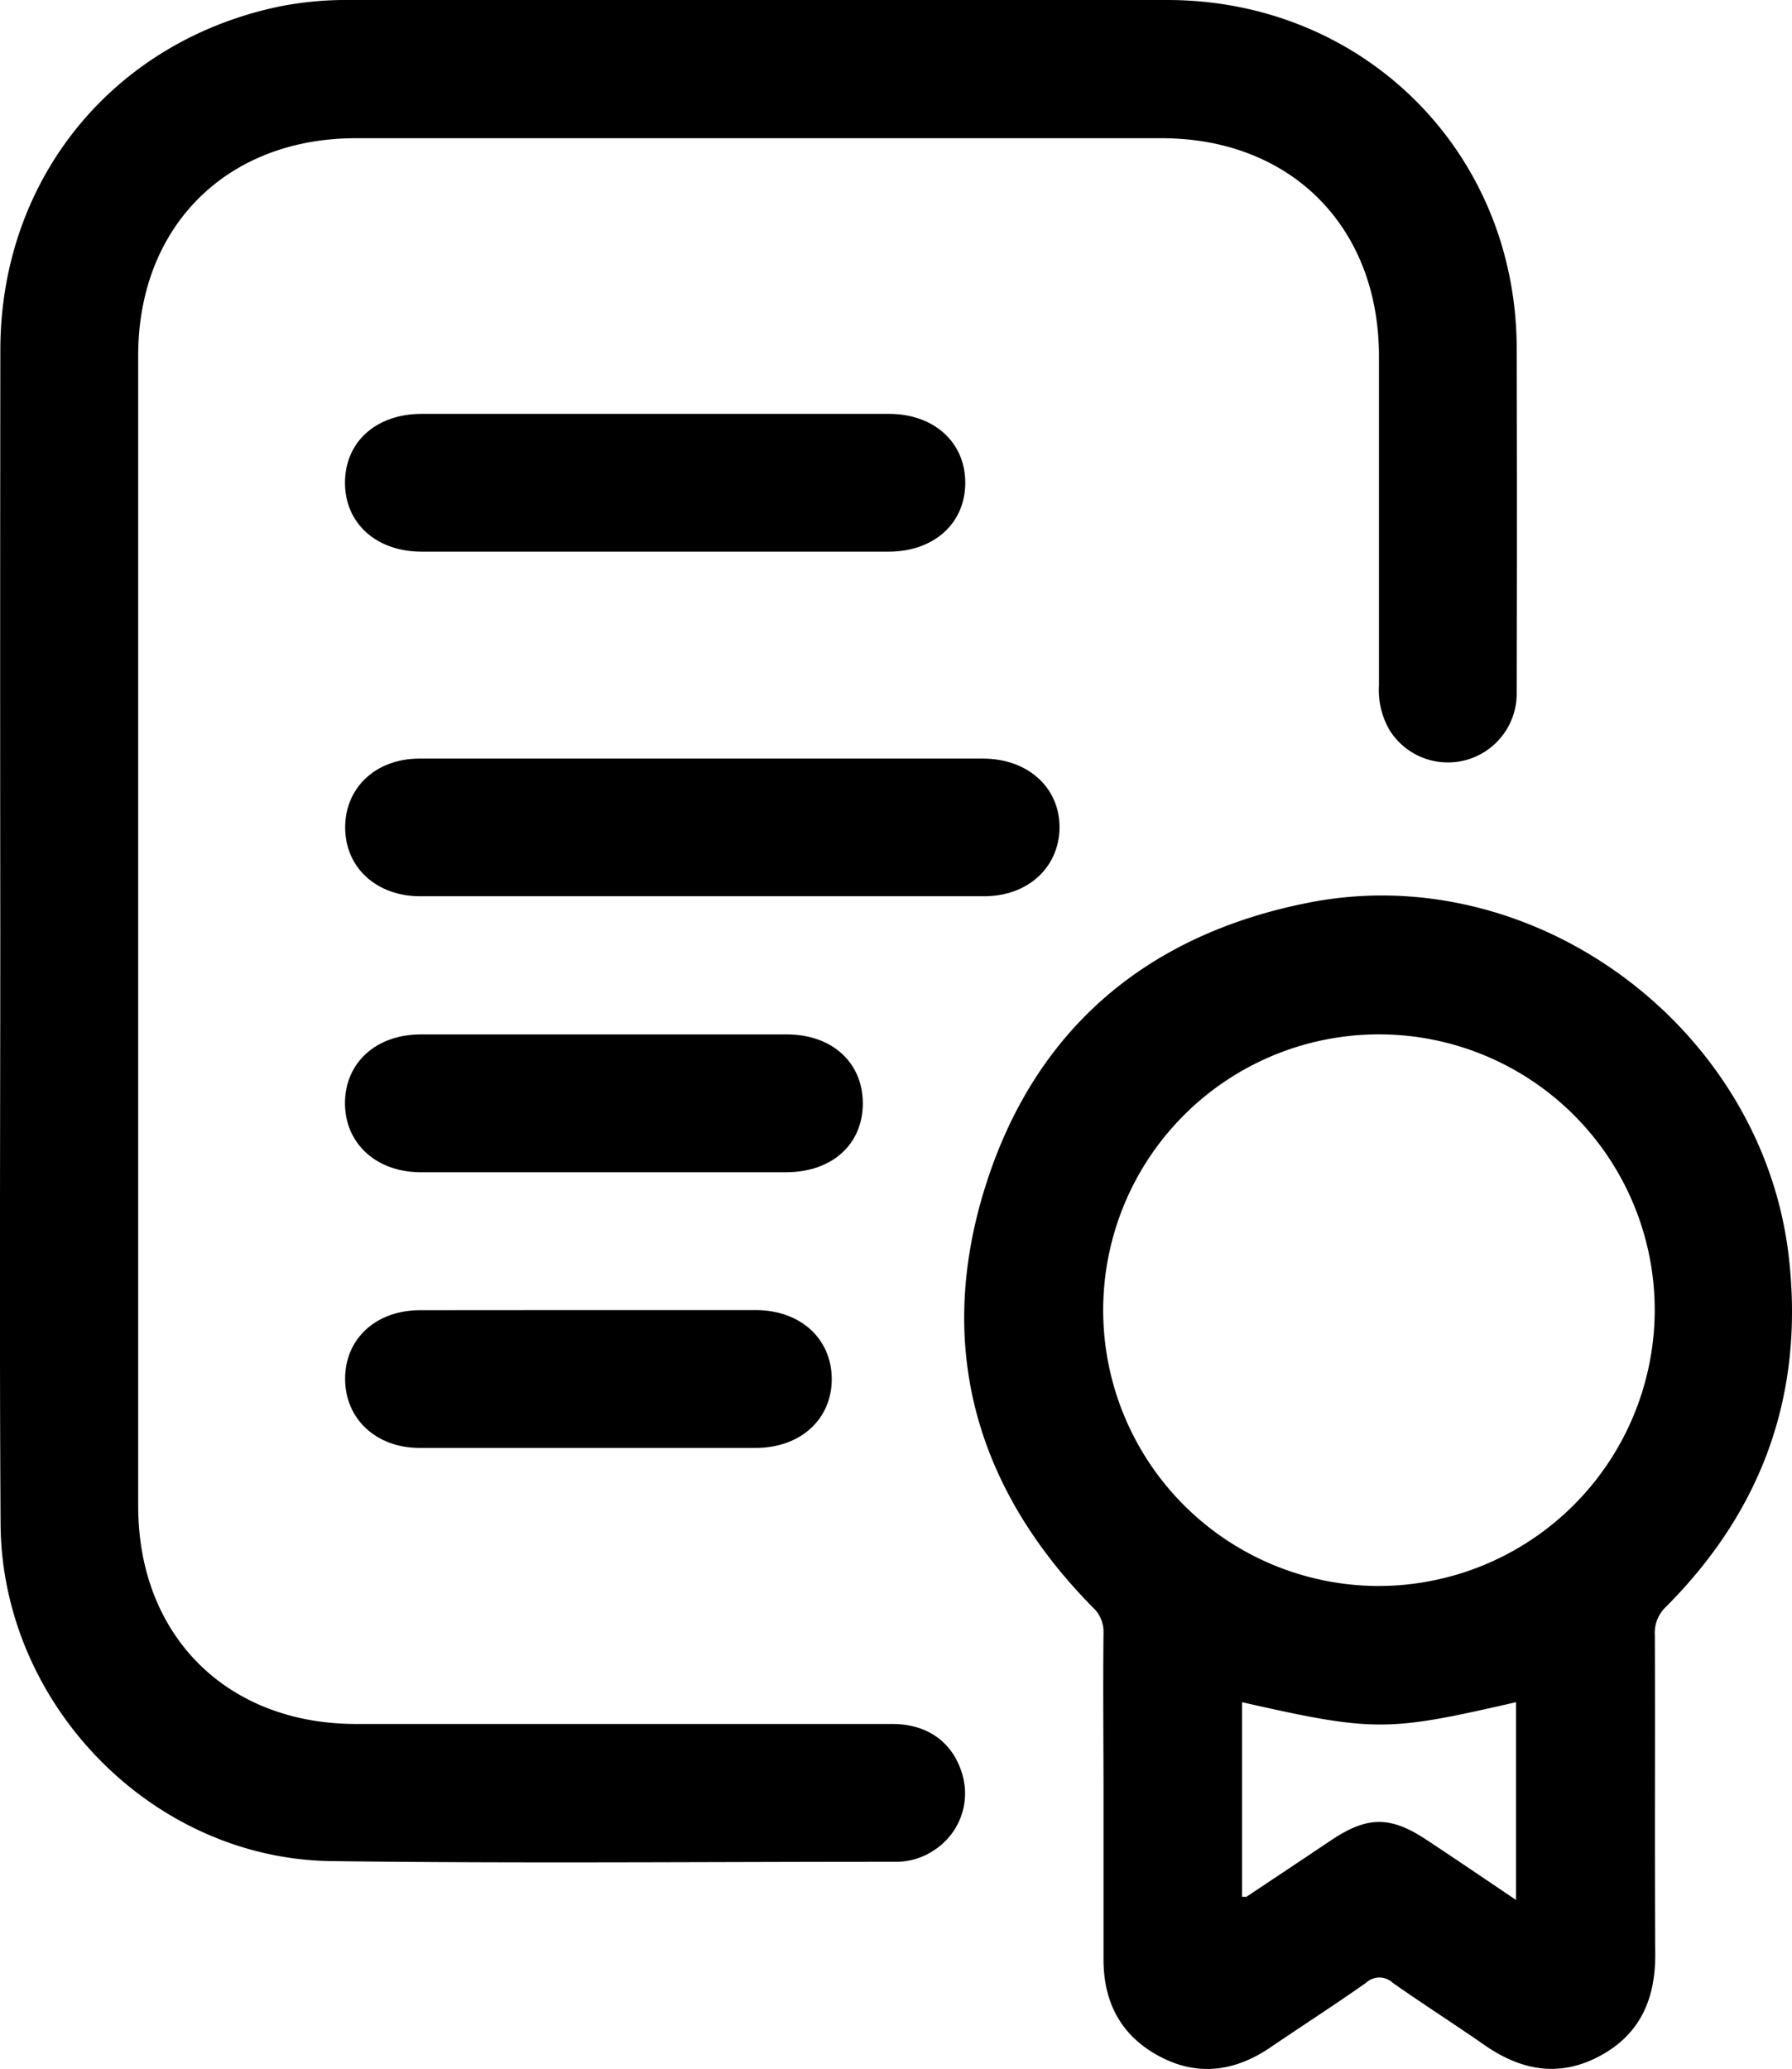 <svg xmlns="http://www.w3.org/2000/svg" viewBox="0 0 311.2 359.25"><g id="Layer_2" data-name="Layer 2"><g id="Layer_1-2" data-name="Layer 1"><path d="M154.93,299.34q-46.58,0-93.16,0C39.36,299.31,24,284,24,261.52q0-99.88,0-199.79C24,39.32,39.36,24,61.79,24q70,0,139.92,0c22.43,0,37.74,15.34,37.76,37.8q0,28.64,0,57.25a13.78,13.78,0,0,0,1.92,7.85,11.95,11.95,0,0,0,22-6.64q.09-29.94,0-59.86C263.29,26.4,236.87.07,202.82,0Q131.75,0,60.66,0A59.14,59.14,0,0,0,48.41,1.15C19.54,7.23.1,31.15.06,60.71Q0,111,.05,161.36h0c0,34.42-.16,68.84.05,103.26.2,31.29,26.3,58.11,57.38,58.53,32.66.43,65.34.11,98,.12a11.85,11.85,0,0,0,7-2.19,11.73,11.73,0,0,0,4.58-13.18C165.38,302.46,161.05,299.34,154.93,299.34Z"/><path d="M310.65,218.28c-4.54-39.81-44.08-69.24-83.28-61.57-28.31,5.54-47.83,22.13-56.36,49.64s-1.56,52.09,18.71,72.69a5.78,5.78,0,0,1,1.92,4.52c-.11,9.6,0,19.2,0,28.8,0,9.23,0,18.45,0,27.68-.05,7.5,2.93,13.33,9.56,16.93s13.16,2.77,19.36-1.43c5.56-3.78,11.21-7.41,16.7-11.28a3.36,3.36,0,0,1,4.57,0c5.3,3.72,10.76,7.21,16.07,10.9,6.36,4.4,13,5.58,20,1.79s9.6-9.95,9.55-17.71c-.12-18.45,0-36.9-.07-55.35a6.2,6.2,0,0,1,1.93-4.89C306.08,262.2,313.36,242,310.65,218.28ZM263.27,329.89c-5.34-3.59-10.35-7-15.37-10.32-6.44-4.3-10.4-4.28-16.8,0q-7.29,4.89-14.59,9.74c-.16.11-.44,0-.82.05v-33.8c23.2,5.27,25.44,5.06,47.58,0Zm-24.22-54.51a47.89,47.89,0,1,1,48.31-47.65A48,48,0,0,1,239.05,275.38Z"/><path d="M184,143.79c.08-7-5.47-12.06-13.27-12.07q-24.3,0-48.58,0-24.68,0-49.33,0c-7.57,0-12.91,5.06-12.88,12s5.44,11.89,13,11.9q49,0,97.91,0C178.45,155.64,183.88,150.68,184,143.79Z"/><path d="M73.2,95.79h81.07c7.91,0,13.34-4.89,13.36-11.93s-5.41-12-13.29-12q-20.18,0-40.34,0-20.37,0-40.73,0c-7.94,0-13.33,4.84-13.36,11.91S65.33,95.78,73.2,95.79Z"/><path d="M149.84,191.61c0-7.11-5.32-12-13.22-12q-31.77,0-63.53,0c-7.86,0-13.25,5-13.18,12.1.08,6.9,5.48,11.81,13.1,11.83,10.59,0,21.18,0,31.77,0s21.17,0,31.76,0C144.48,203.53,149.82,198.72,149.84,191.61Z"/><path d="M72.93,227.5c-7.65,0-13,4.95-13,11.91s5.38,12,12.94,12c9.72,0,19.45,0,29.18,0s19.45,0,29.17,0c7.85,0,13.31-5.05,13.22-12.11-.08-6.91-5.49-11.81-13.14-11.82Q102.1,227.47,72.93,227.5Z"/></g></g></svg>